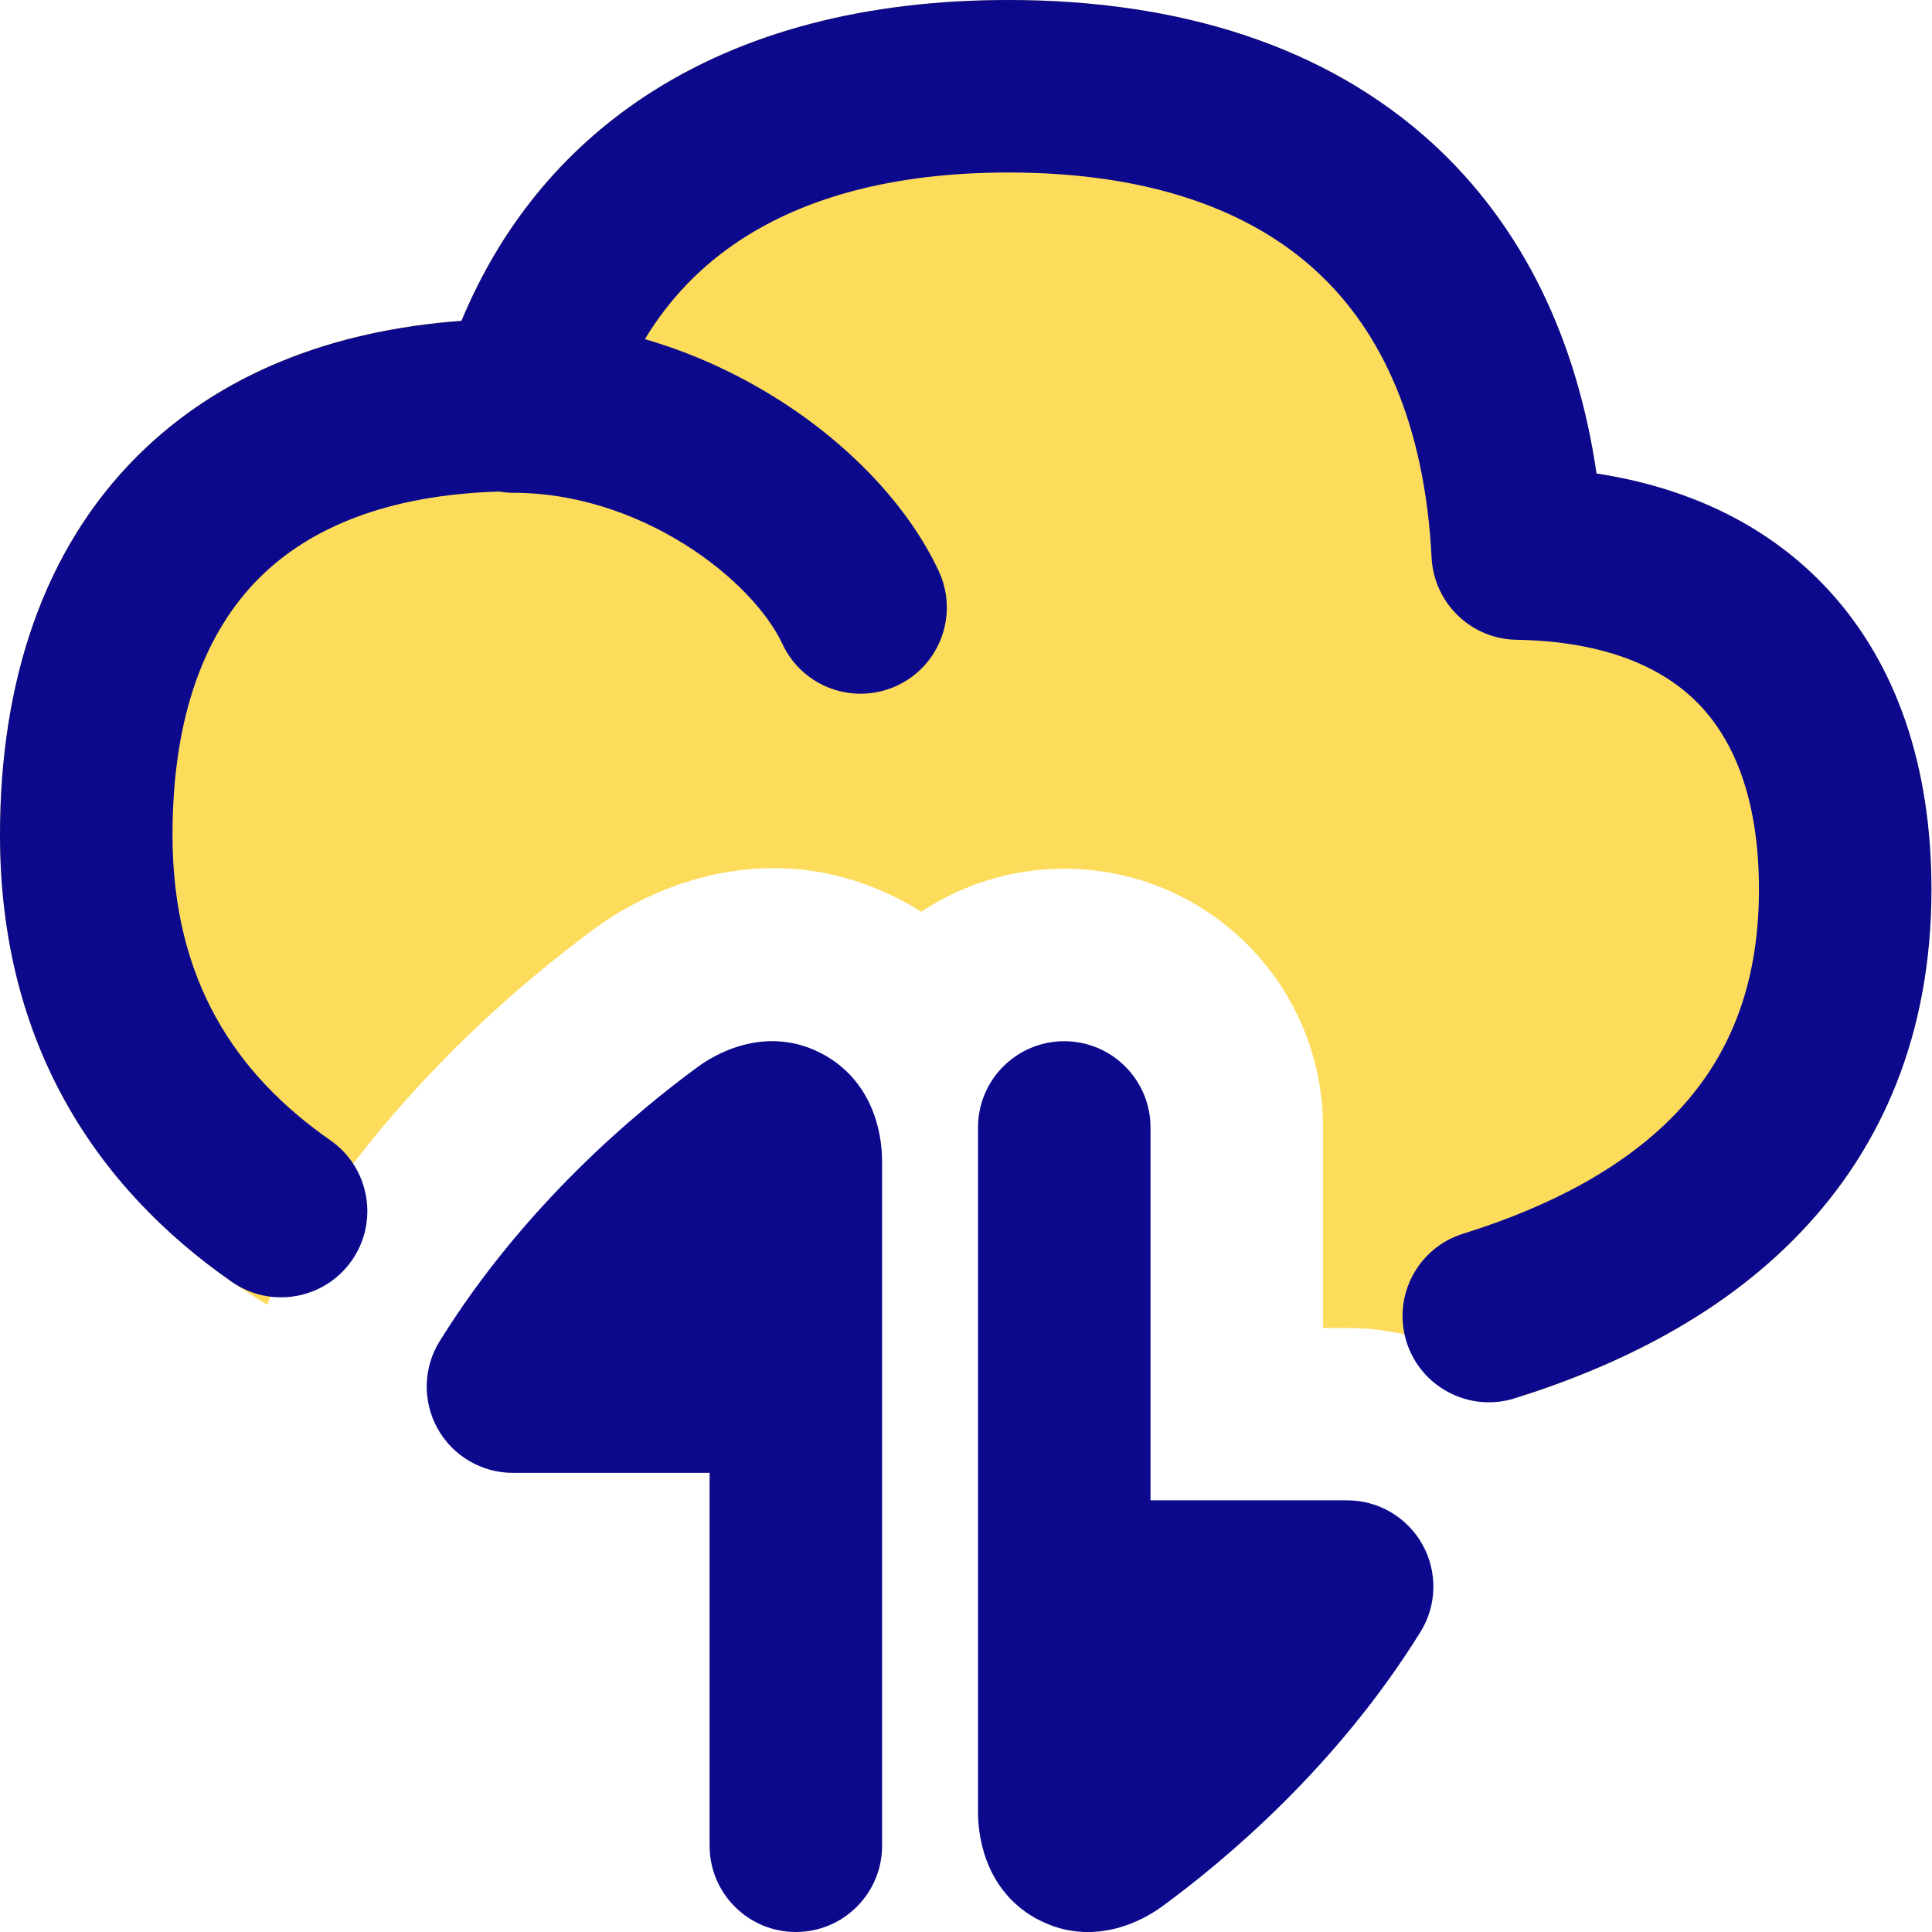 <svg xmlns="http://www.w3.org/2000/svg" fill="none" viewBox="0 0 14 14" id="Cloud-Data-Transfer--Streamline-Flex">
  <desc>
    Cloud Data Transfer Streamline Icon: https://streamlinehq.com
  </desc>
  <g id="cloud-data-transfer--cloud-data-transfer-internet-server-network">
    <path id="Subtract" fill="#fddc5c" fill-rule="evenodd" d="M4.672 0.699C5.391 0.224 6.289 0 7.307 0c1.241 0 2.304 0.334 3.076 1.043 0.655 0.602 1.044 1.421 1.185 2.389 0.643 0.099 1.205 0.355 1.633 0.794 0.547 0.561 0.794 1.338 0.794 2.22 0 0.994 -0.324 1.787 -0.863 2.394 -0.528 0.594 -1.231 0.974 -1.942 1.223 -0.053 0.019 -0.107 0.036 -0.16 0.054 -0.341 -0.313 -0.791 -0.494 -1.268 -0.494h-0.175V8.17c0 -1.036 -0.839 -1.875 -1.875 -1.875 -0.383 0 -0.739 0.115 -1.036 0.312 -0.038 -0.024 -0.077 -0.047 -0.118 -0.069 -0.966 -0.522 -1.855 -0.098 -2.238 0.183 -0.523 0.383 -1.47 1.169 -2.196 2.339 -0.078 0.126 -0.14 0.259 -0.186 0.396 -0.356 -0.216 -0.688 -0.477 -0.973 -0.792C0.366 8.005 0 7.141 0 6.051 0 4.938 0.316 3.981 0.997 3.302c0.596 -0.594 1.406 -0.909 2.347 -0.978 0.281 -0.676 0.726 -1.228 1.328 -1.626Z" clip-rule="evenodd" stroke-width="1"></path>
    <path id="Union" fill="#0c098c" fill-rule="evenodd" d="M4.673 2.458c0.179 -0.296 0.41 -0.533 0.688 -0.716 0.465 -0.307 1.106 -0.492 1.946 -0.492 1.023 0 1.751 0.273 2.231 0.714 0.477 0.438 0.787 1.114 0.836 2.078 0.017 0.328 0.285 0.588 0.613 0.594 0.643 0.011 1.061 0.198 1.32 0.463 0.259 0.266 0.439 0.693 0.439 1.347 0 0.733 -0.24 1.242 -0.599 1.619 -0.373 0.392 -0.91 0.677 -1.545 0.875 -0.33 0.103 -0.513 0.454 -0.41 0.783 0.103 0.329 0.454 0.513 0.783 0.41 0.751 -0.235 1.506 -0.606 2.077 -1.207 0.586 -0.615 0.944 -1.435 0.944 -2.481 0 -0.881 -0.247 -1.658 -0.794 -2.22 -0.428 -0.439 -0.99 -0.695 -1.633 -0.794 -0.141 -0.967 -0.53 -1.787 -1.185 -2.389C9.611 0.334 8.548 0 7.307 0 6.289 0 5.391 0.224 4.672 0.699c-0.602 0.398 -1.047 0.95 -1.328 1.626 -0.941 0.069 -1.751 0.384 -2.347 0.978C0.316 3.981 0 4.938 0 6.051c0 1.511 0.7 2.556 1.68 3.238 0.283 0.197 0.673 0.127 0.87 -0.156 0.197 -0.283 0.127 -0.673 -0.156 -0.87C1.71 7.786 1.25 7.106 1.25 6.051c0 -0.881 0.247 -1.482 0.629 -1.863 0.363 -0.362 0.925 -0.602 1.739 -0.626 0.034 0.006 0.069 0.009 0.105 0.009 0.442 0 0.876 0.147 1.236 0.372 0.368 0.23 0.612 0.511 0.711 0.724 0.146 0.313 0.519 0.447 0.831 0.301 0.313 -0.146 0.447 -0.519 0.301 -0.831 -0.226 -0.482 -0.662 -0.93 -1.181 -1.254 -0.282 -0.176 -0.602 -0.325 -0.949 -0.426ZM3.171 10.352c-0.11 -0.198 -0.105 -0.441 0.015 -0.633 0.608 -0.98 1.415 -1.654 1.872 -1.989 0.194 -0.142 0.546 -0.285 0.905 -0.091 0.347 0.188 0.429 0.546 0.429 0.776V13.375c0 0.345 -0.28 0.625 -0.625 0.625 -0.345 0 -0.625 -0.28 -0.625 -0.625v-2.702H3.717c-0.227 0 -0.436 -0.123 -0.546 -0.321Zm4.345 3.555c-0.347 -0.188 -0.429 -0.546 -0.429 -0.776V8.17c0 -0.345 0.28 -0.625 0.625 -0.625 0.345 0 0.625 0.28 0.625 0.625v2.702h1.425c0.227 0 0.436 0.123 0.546 0.321 0.11 0.198 0.105 0.441 -0.015 0.633 -0.608 0.98 -1.415 1.654 -1.872 1.989 -0.194 0.142 -0.546 0.285 -0.905 0.091Z" clip-rule="evenodd" stroke-width="1"></path>
  </g>
</svg>